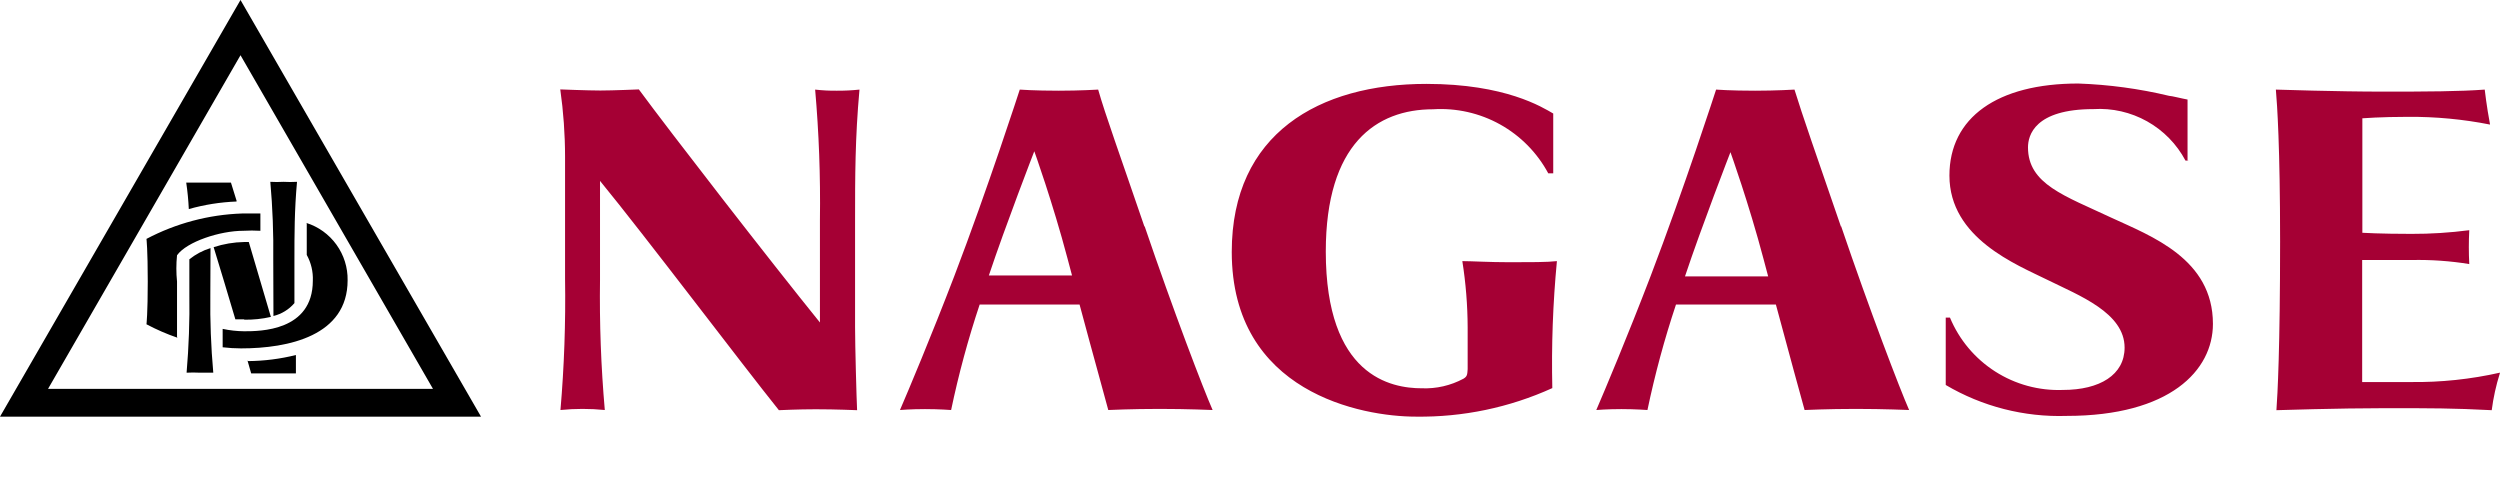 <svg width="174" height="35" viewBox="0 0 174 35" fill="none" xmlns="http://www.w3.org/2000/svg">
<path fill-rule="evenodd" clip-rule="evenodd" d="M0 29L16.739 0L33.479 29H0ZM30.136 27.066L16.739 3.843L3.343 27.066H30.136ZM16.471 13.988L16.073 12.707H12.961C13.052 13.318 13.112 13.934 13.141 14.551C14.222 14.246 15.335 14.069 16.458 14.026L16.471 13.988ZM14.652 17.267C14.116 17.432 13.617 17.697 13.179 18.048C13.178 18.074 13.178 18.099 13.179 18.125V20.495C13.206 22.311 13.142 24.128 12.987 25.939C13.294 25.923 13.602 25.923 13.909 25.939H14.844C14.684 24.137 14.616 22.329 14.639 20.52L14.652 17.267ZM19.032 21.993C19.601 21.855 20.111 21.541 20.492 21.097V18.112C20.492 16.293 20.492 14.666 20.672 12.655C20.356 12.672 20.039 12.672 19.724 12.655C19.421 12.673 19.117 12.673 18.814 12.655C18.974 14.457 19.043 16.265 19.019 18.074L19.032 21.993ZM16.996 22.25C17.62 22.261 18.244 22.197 18.853 22.057L17.316 16.844H16.996C16.273 16.857 15.557 16.978 14.87 17.203C15.305 18.625 15.856 20.444 16.381 22.224H16.996V22.25ZM17.226 25.093L17.482 25.99H20.595V24.709C19.509 24.98 18.396 25.122 17.277 25.132L17.226 25.093ZM21.35 15.55V17.741C21.652 18.289 21.799 18.909 21.773 19.534C21.773 23.056 18.072 23.056 16.996 23.056C16.492 23.052 15.99 22.996 15.497 22.89V24.171C15.922 24.221 16.35 24.247 16.778 24.248C20.095 24.248 24.194 23.364 24.194 19.508C24.209 18.62 23.937 17.751 23.418 17.031C22.898 16.31 22.159 15.777 21.312 15.512L21.35 15.55ZM12.321 23.441V19.598C12.259 18.989 12.259 18.375 12.321 17.766C13 16.819 15.318 16.063 16.932 16.063C17.328 16.039 17.726 16.039 18.123 16.063V14.859H16.842C14.521 14.938 12.249 15.542 10.195 16.626C10.195 16.626 10.284 17.395 10.284 19.598C10.284 21.801 10.195 22.57 10.195 22.57C10.887 22.937 11.606 23.25 12.347 23.505L12.321 23.441Z" fill="black"/>
<path d="M57.067 22.503V15.305C57.109 12.278 56.998 9.251 56.734 6.236C57.235 6.293 57.74 6.319 58.245 6.313C58.771 6.316 59.297 6.291 59.82 6.236C59.513 9.605 59.513 12.32 59.513 15.356V22.773C59.513 24.053 59.615 27.781 59.654 28.549C59.654 28.549 58.168 28.485 56.772 28.485C55.568 28.485 54.211 28.549 54.211 28.549C51.649 25.36 44.861 16.368 41.761 12.589V19.468C41.719 22.494 41.83 25.521 42.094 28.537C41.58 28.485 41.062 28.459 40.545 28.46C40.032 28.459 39.519 28.485 39.008 28.537C39.268 25.504 39.375 22.46 39.328 19.416V10.911C39.327 9.343 39.215 7.776 38.995 6.223C38.995 6.223 40.929 6.3 41.787 6.3C42.645 6.3 44.464 6.223 44.464 6.223C46.641 9.182 53.672 18.251 57.105 22.491M79.659 15.791C77.956 10.809 76.931 7.991 76.432 6.236C76.432 6.236 75.151 6.313 73.691 6.313C71.987 6.313 70.976 6.236 70.976 6.236C70.976 6.236 68.747 13.127 66.416 19.224C64.815 23.4 63.214 27.204 62.638 28.537C62.638 28.537 63.394 28.473 64.38 28.473C65.366 28.473 66.198 28.537 66.198 28.537C66.718 26.054 67.381 23.603 68.184 21.197H75.138C76.112 24.835 76.893 27.602 77.136 28.537C77.136 28.537 78.75 28.46 80.709 28.46C82.669 28.46 84.398 28.537 84.398 28.537C83.77 27.115 81.657 21.607 79.659 15.727M71.859 19.173H68.824C69.977 15.715 71.987 10.527 71.987 10.527C71.987 10.527 73.268 14.088 74.293 17.969L74.613 19.173H71.859M98.538 28.998C94.798 28.998 85.73 27.333 85.73 17.534C85.73 9.297 91.814 5.839 99.28 5.839C104.788 5.839 107.349 7.466 108.105 7.901V12.064H107.759C106.99 10.631 105.825 9.45 104.404 8.659C102.983 7.869 101.364 7.504 99.742 7.606C95.797 7.606 92.275 10.015 92.275 17.508C92.275 26.193 96.821 27.025 98.96 27.025C99.967 27.065 100.966 26.835 101.855 26.359C102.111 26.205 102.124 26.09 102.149 25.693V22.798C102.144 21.25 102.02 19.704 101.778 18.174C102.418 18.174 103.648 18.251 105.069 18.251C106.491 18.251 107.721 18.251 108.361 18.174C108.081 21.111 107.974 24.062 108.041 27.012C105.058 28.366 101.813 29.044 98.538 28.998M128.136 15.791C126.42 10.809 125.434 7.991 124.896 6.236C124.896 6.236 123.615 6.313 122.155 6.313C120.451 6.313 119.44 6.236 119.44 6.236C119.44 6.236 117.211 13.127 114.88 19.224C113.279 23.4 111.678 27.204 111.102 28.537C111.102 28.537 111.857 28.473 112.844 28.473C113.83 28.473 114.662 28.537 114.662 28.537C115.183 26.054 115.845 23.603 116.648 21.197H123.602C124.575 24.835 125.344 27.602 125.6 28.537C125.6 28.537 127.214 28.46 129.173 28.46C131.133 28.46 132.875 28.537 132.875 28.537C132.247 27.115 130.134 21.607 128.136 15.727M120.311 19.237H117.275C118.428 15.779 120.439 10.591 120.439 10.591C120.439 10.591 121.719 14.152 122.744 18.033L123.064 19.237H120.311ZM152.33 11.18H152.112C151.502 10.03 150.573 9.081 149.438 8.445C148.302 7.809 147.007 7.513 145.708 7.594C141.61 7.594 141.148 9.425 141.148 10.258C141.148 12.82 143.71 13.627 146.95 15.151C149.717 16.432 154.02 18.008 154.02 22.542C154.02 25.783 151.023 28.947 143.838 28.947C140.886 29.043 137.967 28.297 135.423 26.795V22.107H135.718C136.359 23.647 137.456 24.955 138.862 25.855C140.267 26.755 141.914 27.203 143.582 27.14C146.143 27.14 147.872 26.09 147.872 24.194C147.872 21.773 144.709 20.569 142.532 19.493C140.354 18.417 135.68 16.586 135.68 12.218C135.68 8.183 139.01 5.813 144.645 5.813C146.777 5.887 148.897 6.174 150.972 6.671C151.138 6.671 151.881 6.864 152.253 6.928V11.193M174 25.936C171.958 26.397 169.869 26.617 167.776 26.59H164.407V18.097H167.852C169.194 18.069 170.536 18.163 171.861 18.379C171.821 17.594 171.821 16.807 171.861 16.022C170.523 16.196 169.176 16.282 167.827 16.278C165.662 16.278 164.42 16.201 164.42 16.201V12.64V8.234C164.42 8.234 165.701 8.132 167.596 8.132C169.514 8.118 171.427 8.298 173.308 8.67C173.065 7.389 172.937 6.236 172.937 6.236C171.195 6.364 168.967 6.377 165.829 6.377C162.691 6.377 158.4 6.236 158.4 6.236C158.49 7.248 158.695 10.258 158.695 16.778C158.695 24.271 158.516 27.499 158.439 28.549C158.439 28.549 162.781 28.409 166.021 28.409C169.261 28.409 170.696 28.409 173.424 28.549C173.536 27.681 173.725 26.823 173.987 25.988" fill="#A50034"/>
</svg>
